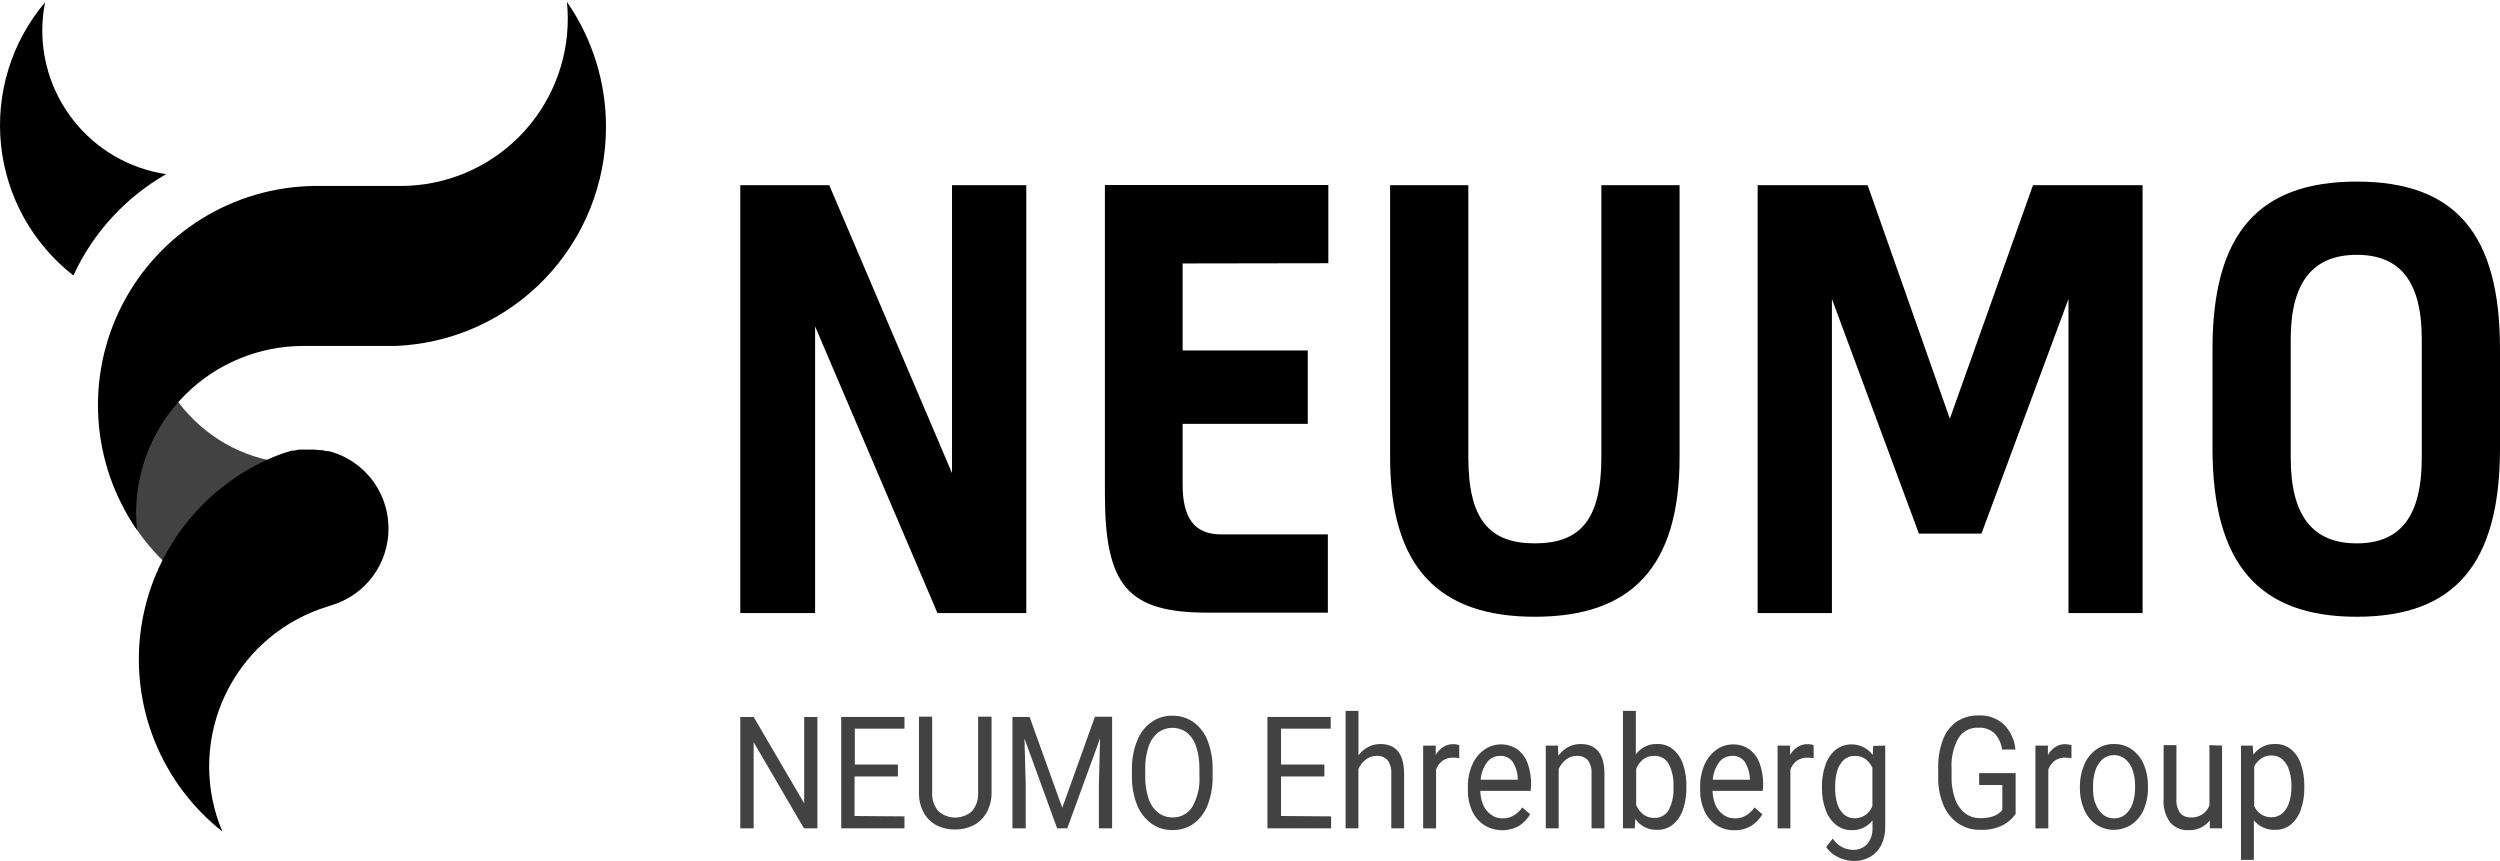 <?xml version="1.0" encoding="UTF-8"?>
<svg id="Lager_1" xmlns="http://www.w3.org/2000/svg" version="1.1" viewBox="0 0 1318 454">
  <!-- Generator: Adobe Illustrator 29.1.0, SVG Export Plug-In . SVG Version: 2.1.0 Build 142)  -->
  <defs>
    <style>
      .st0 {
        fill: #424242;
      }
    </style>
  </defs>
  <path d="M541.055,97.654v225.541h-46.826l-64.505-151.111v151.111h-39.446V97.654h46.91l64.714,151.778V97.654h39.153Z"/>
  <path d="M623.491,138.893v45.867h65.965v38.695h-65.965v32.19c0,17.429,6.172,26.102,20.349,26.102h56.207v41.239h-63.338c-42.281,0-54.206-14.177-54.206-62.838V97.529h117.795v41.239l-76.807.125Z"/>
  <path d="M885.475,241.051c0,58.376-25.81,84.103-76.306,84.103-50.495,0-76.306-25.81-76.306-84.103V97.654h41.239v143.397c0,32.857,11.091,45.408,35.067,45.408s35.068-12.509,35.068-45.408V97.654h41.238v143.397Z"/>
  <path d="M1129.57,97.654v225.541h-39.07v-165.58l-45.87,123.715h-32.98l-45.865-123.715v165.58h-39.154V97.654h58.001l43.328,123.09,43.82-123.09h57.79Z"/>
  <path d="M1318,184.009v52.205c0,61.211-23.98,88.94-75.51,88.94-51.54,0-76.06-27.729-76.06-88.94v-52.205c0-60.878,24.23-88.273,76.06-88.273s75.51,27.395,75.51,88.273ZM1207.67,241.384c0,30.898,11.88,45.075,34.82,45.075,22.93,0,34.27-14.177,34.27-45.075v-62.546c0-30.314-11.34-44.491-34.27-44.491-22.94,0-34.82,14.177-34.82,44.491v62.546Z"/>
  <path class="st0" d="M423.845,436.694l-26.52-45.408v45.408h-7.047v-58.709h7.047l26.645,45.533v-45.533h6.963v58.709h-7.088Z"/>
  <path class="st0" d="M476.842,430.398v6.296h-33.358v-58.709h33.358v6.171h-26.186v18.889h22.725v6.296h-22.85v20.849l26.311.208Z"/>
  <path class="st0" d="M522.75,417.513c.111,3.779-.781,7.52-2.585,10.842-1.613,2.882-4.033,5.23-6.964,6.755-2.992,1.482-6.292,2.239-9.632,2.21-3.409.053-6.781-.705-9.84-2.21-2.856-1.534-5.204-3.867-6.755-6.714-1.761-3.35-2.623-7.1-2.502-10.883v-39.695h6.964v39.695c-.269,3.671.897,7.304,3.252,10.133,2.449,2.172,5.608,3.371,8.881,3.371,3.274,0,6.433-1.199,8.882-3.371,2.34-2.836,3.49-6.467,3.211-10.133v-39.695h7.088v39.695Z"/>
  <path class="st0" d="M586.297,436.694h-6.963v-22.933l.625-24.477-17.304,47.41h-5.337l-17.221-47.368.667,24.435v22.933h-7.005v-58.71h9.048l17.221,47.869,17.221-47.994h9.048v58.835Z"/>
  <path class="st0" d="M636.709,424.31c-1.454,3.938-4.017,7.371-7.381,9.883-3.278,2.306-7.208,3.504-11.216,3.419-3.967.072-7.854-1.126-11.092-3.419-3.397-2.482-6.015-5.881-7.547-9.799-1.892-4.788-2.814-9.905-2.71-15.053v-3.753c-.105-5.134.817-10.237,2.71-15.011,1.491-3.941,4.099-7.361,7.506-9.84,3.222-2.294,7.095-3.492,11.05-3.419,4.008-.091,7.94,1.107,11.216,3.419,3.373,2.476,5.952,5.881,7.422,9.799,1.843,4.799,2.736,9.912,2.627,15.052v3.753c.097,5.109-.781,10.189-2.585,14.969ZM630.621,393.621c-.875-2.881-2.57-5.446-4.879-7.38-2.206-1.639-4.882-2.523-7.63-2.523s-5.424.884-7.631,2.523c-2.333,1.928-4.057,4.492-4.962,7.38-1.257,3.789-1.85,7.768-1.751,11.759v3.794c-.095,4.018.497,8.023,1.751,11.842.919,2.893,2.657,5.457,5.004,7.381,2.166,1.687,4.843,2.585,7.589,2.543,2.093.075,4.168-.407,6.014-1.396,1.846-.989,3.396-2.449,4.494-4.233,2.768-4.908,4.057-10.512,3.711-16.137v-3.794c.085-3.987-.492-7.961-1.71-11.759Z"/>
  <path class="st0" d="M701.758,430.398v6.296h-33.567v-58.709h33.358v6.171h-26.186v18.889h22.85v6.296h-22.85v20.849l26.395.208Z"/>
  <path class="st0" d="M740.245,408.09v28.604h-6.755v-28.687c.204-2.573-.489-5.136-1.96-7.256-.745-.784-1.656-1.394-2.665-1.783-1.01-.389-2.094-.549-3.173-.468-2.04-.023-4.027.654-5.629,1.918-1.709,1.326-3.057,3.061-3.919,5.045v31.231h-6.755v-61.92h6.796v23.434c1.342-1.827,3.081-3.324,5.087-4.378,1.975-1.056,4.183-1.6,6.422-1.585,8.381,0,12.551,5.296,12.551,15.845Z"/>
  <path class="st0" d="M767.973,392.495c.46.061.909.188,1.334.376v6.88c-1.084-.221-2.188-.332-3.294-.334-1.981-.06-3.927.525-5.546,1.668-1.546,1.187-2.718,2.794-3.377,4.628v31.023h-6.797v-43.657h6.63v4.962c.927-1.69,2.26-3.122,3.878-4.17,1.607-1.055,3.498-1.593,5.42-1.543.588-.003,1.175.052,1.752.167Z"/>
  <path class="st0" d="M806.96,416.93h-26.561c.04,2.535.564,5.04,1.543,7.38.859,2.102,2.307,3.912,4.169,5.212,1.759,1.301,3.902,1.976,6.088,1.918,2.067.057,4.107-.478,5.88-1.543,1.76-1.064,3.28-2.484,4.461-4.169l4.17,3.544c-1.436,2.45-3.42,4.533-5.796,6.088-2.832,1.594-6.039,2.4-9.287,2.334-3.249-.066-6.42-1.002-9.185-2.71-2.773-1.841-4.97-4.428-6.338-7.463-1.549-3.43-2.319-7.162-2.252-10.925v-1.71c-.075-4.104.75-8.175,2.419-11.925,1.372-3.123,3.561-5.817,6.338-7.797,2.573-1.781,5.627-2.735,8.756-2.735,3.129,0,6.184.954,8.757,2.735,2.49,1.911,4.349,4.525,5.337,7.505,1.227,3.567,1.82,7.321,1.751,11.092l-.25,3.169ZM800.163,410.3c-.098-2.944-.945-5.814-2.46-8.34-.74-1.141-1.772-2.064-2.989-2.673-1.217-.608-2.575-.88-3.933-.788-1.305-.017-2.596.271-3.769.843-1.173.573-2.196,1.412-2.985,2.452-2.003,2.71-3.189,5.936-3.42,9.298h19.556v-.792Z"/>
  <path class="st0" d="M845.863,408.09v28.604h-6.797v-28.687c.204-2.573-.488-5.136-1.959-7.256-.745-.784-1.656-1.394-2.665-1.783-1.01-.389-2.094-.549-3.173-.468-2.04-.024-4.027.653-5.629,1.918-1.709,1.326-3.057,3.061-3.92,5.045v31.231h-6.796v-43.615h6.421l.209,5.337c1.351-1.876,3.103-3.429,5.128-4.545,2.023-1.092,4.29-1.651,6.589-1.626,8.395,0,12.592,5.282,12.592,15.845Z"/>
  <path class="st0" d="M882.013,395.039c2.44,2.045,4.259,4.731,5.254,7.755,1.271,3.773,1.877,7.737,1.793,11.717v.834c.069,3.897-.538,7.777-1.793,11.467-1.005,3.043-2.821,5.753-5.254,7.839-2.344,1.925-5.307,2.933-8.339,2.836-2.249.096-4.486-.381-6.499-1.388s-3.737-2.51-5.009-4.367l-.334,4.962h-6.213v-61.92h6.797v22.975c1.256-1.776,2.937-3.21,4.888-4.171,1.952-.961,4.113-1.42,6.287-1.333,3.054-.129,6.051.864,8.422,2.794ZM882.264,414.511c.177-4.005-.654-7.991-2.419-11.591-.744-1.403-1.873-2.564-3.254-3.347s-2.958-1.155-4.543-1.073c-2.084-.059-4.126.588-5.796,1.834-1.624,1.334-2.886,3.054-3.669,5.004v19.056c.813,1.943,2.104,3.65,3.752,4.962,1.661,1.264,3.71,1.913,5.796,1.834,1.533.074,3.056-.276,4.402-1.011,1.346-.736,2.464-1.829,3.229-3.158,1.802-3.546,2.663-7.494,2.502-11.467v-1.043Z"/>
  <path class="st0" d="M929.339,416.93h-26.477c.048,2.531.557,5.032,1.501,7.38.892,2.083,2.333,3.885,4.169,5.212,1.766,1.287,3.904,1.961,6.088,1.918,2.081.063,4.136-.472,5.921-1.542,1.748-1.067,3.254-2.487,4.42-4.17l4.17,3.544c-1.424,2.459-3.41,4.545-5.796,6.088-2.714,1.63-5.842,2.441-9.007,2.335-3.356.07-6.654-.875-9.465-2.71-2.761-1.844-4.944-4.432-6.296-7.464-1.55-3.43-2.319-7.161-2.252-10.925v-1.709c-.089-4.101.723-8.172,2.377-11.926,1.386-3.114,3.573-5.804,6.338-7.797,2.442-1.725,5.35-2.67,8.339-2.71,3.252-.119,6.451.849,9.09,2.752,2.478,1.923,4.334,4.533,5.338,7.505,1.227,3.567,1.82,7.32,1.751,11.092l-.209,3.127ZM922.543,410.3c-.131-2.944-.991-5.81-2.502-8.339-.734-1.139-1.759-2.06-2.968-2.668-1.21-.609-2.561-.883-3.912-.793-1.309-.005-2.602.289-3.78.86-1.178.571-2.21,1.403-3.017,2.434-1.988,2.715-3.159,5.94-3.377,9.298h19.556v-.792Z"/>
  <path class="st0" d="M954.818,392.495c.458.074.906.2,1.335.376v6.88c-1.099-.221-2.216-.333-3.336-.334-1.98-.054-3.925.53-5.546,1.668-1.546,1.187-2.718,2.794-3.377,4.628v31.023h-6.755v-43.657h6.588v4.962c.913-1.687,2.231-3.12,3.836-4.17,1.607-1.055,3.499-1.593,5.421-1.543.615-.003,1.23.052,1.834.167Z"/>
  <path class="st0" d="M993.886,393.079v42.698c.105,3.373-.61,6.721-2.084,9.757-1.308,2.603-3.353,4.763-5.88,6.213-2.639,1.498-5.638,2.248-8.673,2.168-1.696-.038-3.379-.304-5.003-.792-1.895-.541-3.695-1.371-5.338-2.46-1.671-1.077-3.093-2.499-4.169-4.17l3.544-4.42c1.105,1.8,2.649,3.291,4.486,4.334,1.838,1.043,3.909,1.603,6.022,1.629,1.409.066,2.816-.172,4.125-.697,1.31-.525,2.491-1.326,3.463-2.347,1.999-2.448,2.997-5.561,2.794-8.715v-3.753c-1.285,1.669-2.951,3.006-4.859,3.899-1.908.892-4.002,1.314-6.107,1.23-3.037.086-6.001-.937-8.34-2.877-2.482-2.075-4.356-4.784-5.42-7.839-1.335-3.659-1.985-7.531-1.918-11.425v-.834c-.085-3.963.566-7.907,1.918-11.634,1.038-3.058,2.899-5.77,5.379-7.839,1.461-1.101,3.126-1.902,4.899-2.356,1.773-.454,3.618-.552,5.429-.288,1.81.263,3.551.883,5.121,1.824,1.569.941,2.937,2.183,4.023,3.656l.251-4.796,6.337-.166ZM987.132,424.81v-20.056c-.834-1.804-2.093-3.378-3.67-4.587-1.626-1.127-3.567-1.71-5.546-1.668-2.161-.08-4.269.682-5.879,2.127-1.647,1.575-2.842,3.561-3.461,5.754-.766,2.712-1.132,5.522-1.084,8.34v.833c-.033,2.735.332,5.46,1.084,8.09.622,2.167,1.817,4.127,3.461,5.671,1.595,1.409,3.669,2.155,5.796,2.084,2.043.009,4.038-.622,5.705-1.803,1.668-1.181,2.924-2.854,3.594-4.785Z"/>
  <path class="st0" d="M1056.06,434.943c-3.77,1.895-7.97,2.772-12.18,2.543-4.07.087-8.07-1.078-11.46-3.335-3.48-2.389-6.19-5.735-7.8-9.632-1.97-4.711-2.92-9.783-2.8-14.886v-4.629c-.14-5.101.7-10.181,2.46-14.969,1.39-3.838,3.91-7.166,7.22-9.549,3.42-2.264,7.45-3.415,11.55-3.294,2.47-.145,4.95.212,7.27,1.051,2.33.838,4.47,2.141,6.28,3.828,3.41,3.568,5.51,8.181,5.96,13.093h-7.04c-.41-3.097-1.73-6.003-3.8-8.34-1.14-1.109-2.5-1.964-4-2.511-1.49-.546-3.08-.77-4.67-.658-2.11-.124-4.22.331-6.09,1.316-1.88.984-3.45,2.461-4.54,4.272-2.64,4.833-3.87,10.308-3.55,15.803v4.712c-.08,3.932.55,7.847,1.88,11.55,1.01,2.92,2.84,5.493,5.25,7.422,2.26,1.733,5.04,2.645,7.88,2.585,2.59.125,5.17-.287,7.59-1.209,1.61-.679,3.03-1.721,4.17-3.044v-13.218h-12.22v-6.254h19.23v21.515c-1.7,2.446-3.96,4.449-6.59,5.838Z"/>
  <path class="st0" d="M1090.75,392.495c.46.074.9.2,1.33.376v6.88c-1.08-.221-2.18-.332-3.29-.334-1.99-.06-3.95.525-5.59,1.668-1.52,1.201-2.68,2.804-3.33,4.628v31.023h-6.8v-43.657h6.59v4.962c.91-1.687,2.23-3.12,3.83-4.17,1.04-.687,2.19-1.16,3.41-1.389s2.47-.211,3.68.055l.17-.042Z"/>
  <path class="st0" d="M1098.84,403.044c1.32-3.155,3.48-5.883,6.26-7.88,2.72-1.972,6.01-2.998,9.38-2.919,3.4-.079,6.73.945,9.5,2.919,2.78,1.997,4.94,4.725,6.26,7.88,1.49,3.606,2.23,7.481,2.17,11.384v.917c.07,3.904-.67,7.779-2.17,11.384-1.36,3.164-3.57,5.892-6.38,7.88-2.8,1.875-6.1,2.877-9.47,2.877s-6.66-1.002-9.46-2.877c-2.75-2.011-4.9-4.736-6.21-7.88-1.52-3.601-2.27-7.477-2.21-11.384v-.917c0-3.913.8-7.784,2.33-11.384ZM1104.72,423.476c.7,2.236,2,4.239,3.75,5.796,1.69,1.458,3.86,2.232,6.09,2.168,2.22.061,4.37-.713,6.05-2.168,1.75-1.557,3.05-3.56,3.75-5.796.89-2.689,1.31-5.509,1.25-8.339v-.918c.03-2.747-.39-5.481-1.25-8.089-.69-2.266-2-4.29-3.8-5.838-1.69-1.429-3.84-2.212-6.06-2.212s-4.37.783-6.07,2.212c-1.73,1.581-3.02,3.596-3.71,5.838-.86,2.608-1.29,5.342-1.25,8.089v.918c-.11,2.821.25,5.64,1.08,8.339h.17Z"/>
  <path class="st0" d="M1171.48,393.079v43.615h-6.47v-4.17c-1.35,1.726-3.11,3.095-5.12,3.988-2,.894-4.19,1.286-6.38,1.141-1.8.069-3.58-.27-5.22-.992-1.64-.723-3.09-1.809-4.25-3.178-2.59-3.63-3.79-8.069-3.38-12.509v-28.145h6.76v28.187c-.27,2.734.45,5.473,2.04,7.714.65.722,1.45,1.294,2.34,1.676.89.382,1.86.564,2.83.534,2.15.2,4.31-.306,6.14-1.443,1.84-1.136,3.26-2.84,4.04-4.853v-31.815l6.67.25Z"/>
  <path class="st0" d="M1207.84,395.039c2.42,2.049,4.23,4.736,5.21,7.756,1.25,3.777,1.85,7.738,1.79,11.717v.833c.06,3.9-.56,7.78-1.83,11.467-.98,3.047-2.78,5.761-5.22,7.839-2.34,1.925-5.3,2.933-8.33,2.836-2.13.095-4.26-.308-6.2-1.177-1.95-.868-3.67-2.179-5.02-3.827v20.849h-6.8v-60.253h6.17l.38,4.754c1.28-1.797,2.99-3.248,4.97-4.223,1.97-.975,4.16-1.444,6.37-1.365,3.08-.119,6.1.872,8.51,2.794ZM1208.04,414.512c.07-2.825-.32-5.642-1.16-8.34-.64-2.194-1.85-4.179-3.51-5.754-1.61-1.445-3.71-2.207-5.87-2.127-1.95-.057-3.87.513-5.47,1.626-1.52,1.082-2.76,2.512-3.62,4.17v20.849c.75,1.789,2.02,3.31,3.65,4.366,1.63,1.056,3.54,1.598,5.48,1.555,2.15.058,4.24-.719,5.83-2.168,1.68-1.562,2.89-3.552,3.51-5.755.83-2.698,1.23-5.514,1.16-8.339v-.083Z"/>
  <path class="st0" d="M148.644,327.656c-15.334-2.505-30.006-8.076-43.138-16.379-13.132-8.304-24.455-19.169-33.293-31.948-12.968-18.681-16.429-41.406-16.429-65.882,0-24.476,20.181-60.002,20.181-57,0,48.661,35.275,88.106,83.936,88.106h5.462v73.346s-11.258,10.674-16.72,9.757Z"/>
  <path d="M319.476,66.923c.029-23.563-7.159-46.569-20.598-65.923.292,2.919.459,5.921.459,8.882.005,11.574-2.27,23.035-6.695,33.73-4.425,10.694-10.914,20.412-19.096,28.598-8.182,8.186-17.897,14.679-28.589,19.11-10.692,4.43-22.153,6.711-33.727,6.711h-45.867c-20.933.329-41.383,6.34-59.165,17.39-17.783,11.049-32.229,26.722-41.794,45.345-9.566,18.622-13.893,39.494-12.517,60.384,1.375,20.891,8.401,41.015,20.326,58.223-.292-2.961-.459-5.921-.459-8.924.006-11.57,2.29-23.026,6.723-33.713,4.433-10.688,10.927-20.397,19.113-28.575,8.186-8.177,17.902-14.663,28.593-19.085,10.692-4.423,22.15-6.697,33.72-6.691h48.536c29.838-1.174,58.065-13.851,78.764-35.375,20.7-21.523,32.266-50.223,32.275-80.085Z"/>
  <path d="M87.599,91.817c-19.387-2.881-36.93-13.087-49.016-28.517-12.086-15.43-17.794-34.907-15.948-54.419.244-2.575.619-5.136,1.126-7.672C15.023,11.531,8.461,23.512,4.47,36.433.479,49.355-.859,62.949.535,76.401c1.394,13.451,5.493,26.482,12.049,38.31,6.556,11.828,15.435,22.209,26.104,30.52,10.335-22.47,27.436-41.146,48.911-53.414Z"/>
  <path d="M204.81,278.578c.024-8.042-2.279-15.92-6.63-22.683l-.459-.792c-.333-.501-.709-.959-1.084-1.46l-1.334-1.793c-.375-.458-.792-.875-1.209-1.334-.453-.558-.941-1.087-1.46-1.584-.584-.626-1.251-1.21-1.918-1.793-.667-.584-.584-.584-.917-.834-.882-.741-1.8-1.437-2.752-2.085l-.334-.25c-1.043-.745-2.129-1.427-3.252-2.044-2.203-1.26-4.521-2.307-6.922-3.127-1.084-.375-2.168-.667-3.252-.959h-.709c-.918,0-1.877-.417-2.877-.542h-1.293c-.801-.127-1.608-.21-2.418-.25h-7.923c-1.001,0-2.043.292-3.044.5h-.875c-.38.064-.756.147-1.126.25l-1.334.417c-1.418.388-2.81.862-4.17,1.418-.864.277-1.713.597-2.544.959-18.693,7.661-35.053,20.085-47.45,36.036-12.397,15.951-20.399,34.871-23.208,54.877-2.809,20.006-.328,40.398,7.197,59.147,7.525,18.748,19.83,35.198,35.691,47.71-1.126-2.71-2.127-5.504-3.044-8.339-3.408-11.07-4.602-22.702-3.512-34.232,1.09-11.531,4.441-22.734,9.862-32.969,5.422-10.234,12.807-19.3,21.734-26.679,8.927-7.38,19.22-12.927,30.292-16.326l2.168-.709c8.724-2.595,16.372-7.947,21.8-15.253,5.427-7.307,8.341-16.175,8.306-25.277Z"/>
</svg>